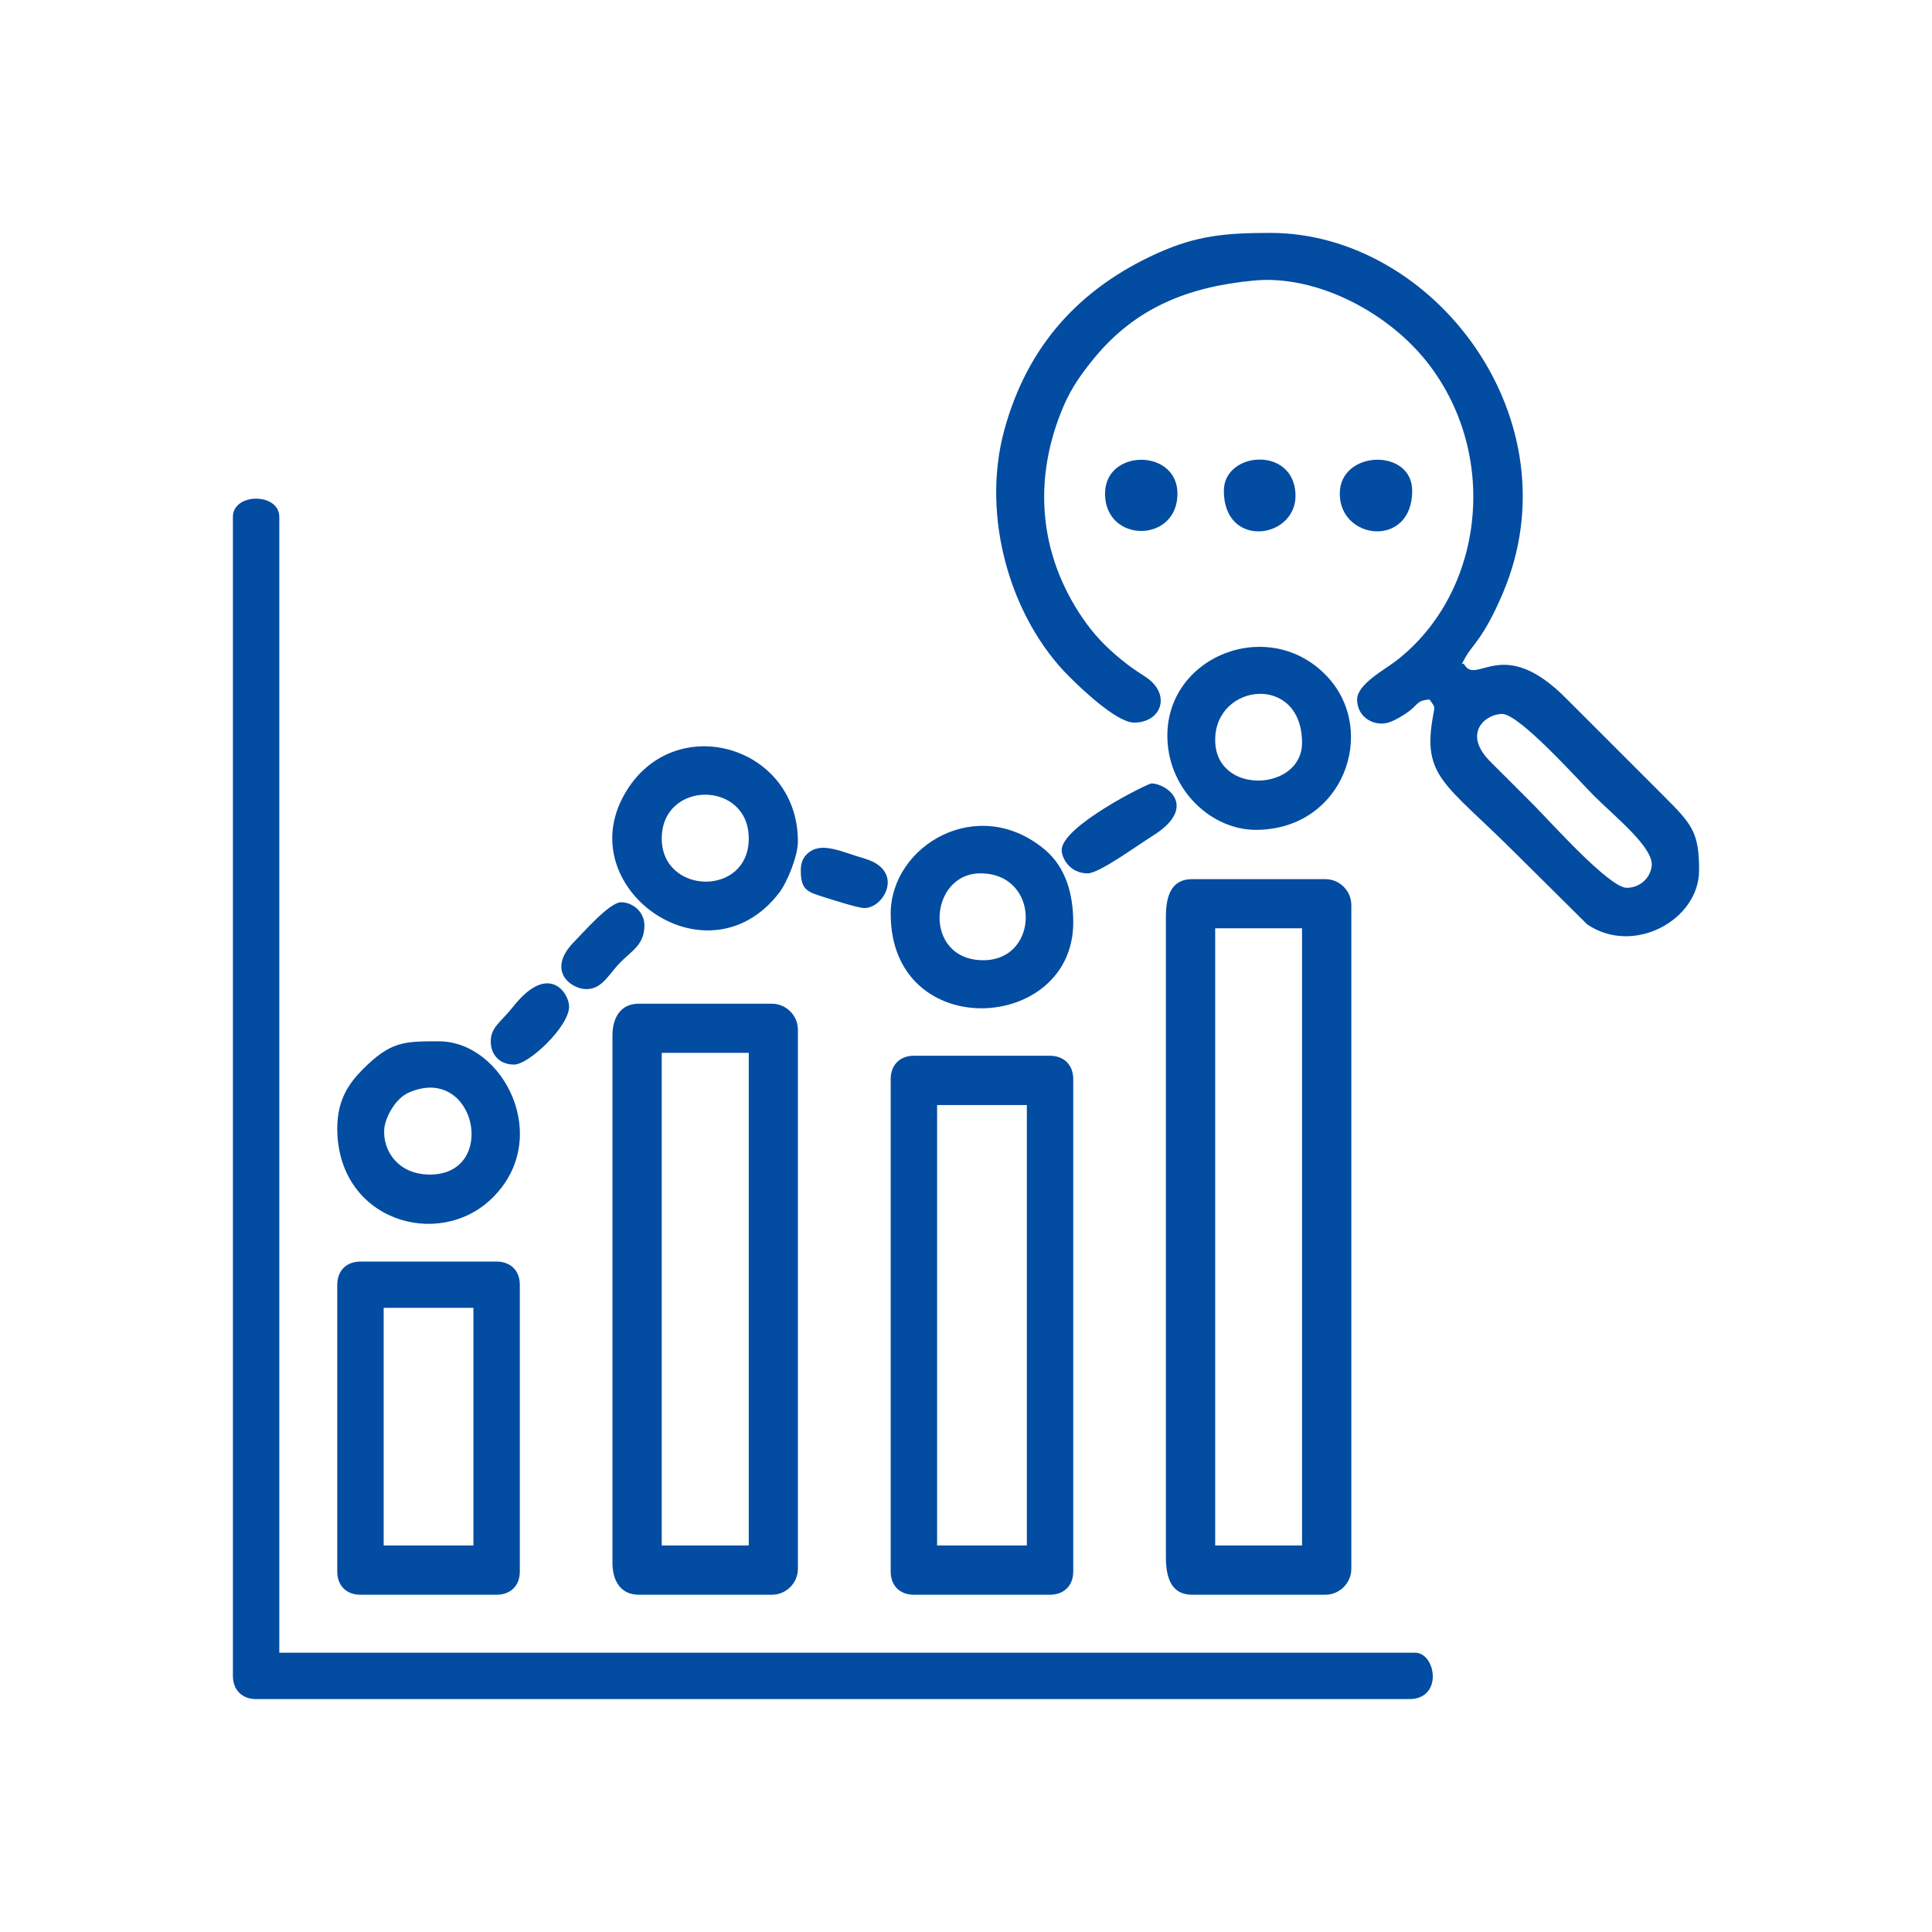 <?xml version="1.0" encoding="UTF-8"?>
<!DOCTYPE svg PUBLIC "-//W3C//DTD SVG 1.1//EN" "http://www.w3.org/Graphics/SVG/1.1/DTD/svg11.dtd">
<!-- Creator: CorelDRAW X8 -->
<svg xmlns="http://www.w3.org/2000/svg" xml:space="preserve" width="127mm" height="127mm" version="1.1" style="shape-rendering:geometricPrecision; text-rendering:geometricPrecision; image-rendering:optimizeQuality; fill-rule:evenodd; clip-rule:evenodd"
viewBox="0 0 12700 12700"
 xmlns:xlink="http://www.w3.org/1999/xlink">
 <defs>
  <style type="text/css">
   <![CDATA[
    .fil0 {fill:#024CA1}
   ]]>
  </style>
 </defs>
 <g id="Layer_x0020_1">
  <g id="_1902769228784">
   <path class="fil0" d="M1531 3398l0 7618c0,93 60,153 153,153l7580 0c224,0 175,-305 38,-305l-7466 0 0 -7466c0,-160 -305,-160 -305,0z"/>
   <path class="fil0" d="M9874 4693c114,0 505,439 604,538 139,139 398,344 379,465 -11,79 -79,140 -164,140 -115,0 -506,-439 -605,-538 -100,-100 -186,-187 -286,-286 -196,-192 -35,-319 72,-319zm-2419 57c181,0 248,-188 73,-302 -65,-42 -95,-62 -156,-111 -105,-86 -180,-164 -257,-276 -286,-421 -329,-912 -123,-1393 53,-123 120,-215 200,-313 270,-329 613,-470 1052,-511 414,-39 896,214 1156,561 459,611 347,1496 -220,1937 -74,58 -259,155 -259,256 0,122 118,180 208,151 42,-13 102,-50 135,-75 61,-46 49,-69 133,-76 35,52 36,38 25,98 -78,411 77,451 533,906l478 474c304,208 736,-28 736,-355 0,-249 -45,-302 -234,-490l-638 -638c-419,-425 -589,-85 -671,-224 -12,-26 -39,39 7,-48 43,-80 119,-123 246,-422 483,-1138 -449,-2368 -1529,-2368 -293,0 -484,17 -743,134 -511,231 -855,608 -1006,1165 -154,568 42,1236 430,1620 73,73 309,300 424,300z"/>
   <path class="fil0" d="M7988 6102l571 0 0 4057 -571 0 0 -4057zm-324 -76l0 4209c0,137 36,248 172,248l876 0c94,0 171,-77 171,-171l0 -4362c0,-94 -77,-171 -171,-171l-876 0c-136,0 -172,110 -172,247z"/>
   <path class="fil0" d="M4350 6921l572 0 0 3238 -572 0 0 -3238zm-324 -114l0 3467c0,118 55,209 172,209l876 0c94,0 171,-77 171,-171l0 -3543c0,-94 -77,-171 -171,-171l-876 0c-117,0 -172,90 -172,209z"/>
   <path class="fil0" d="M6160 7264l590 0 0 2895 -590 0 0 -2895zm-305 -171l0 3238c0,92 60,152 152,152l895 0c92,0 153,-60 153,-152l0 -3238c0,-92 -61,-153 -153,-153l-895 0c-92,0 -152,61 -152,153z"/>
   <path class="fil0" d="M2522 8597l590 0 0 1562 -590 0 0 -1562zm-305 -152l0 1886c0,92 60,152 152,152l895 0c93,0 153,-60 153,-152l0 -1886c0,-92 -60,-152 -153,-152l-895 0c-92,0 -152,60 -152,152z"/>
   <path class="fil0" d="M4350 5512c0,-384 572,-384 572,0 0,385 -572,371 -572,0zm895 19c0,-648 -854,-875 -1156,-280 -309,609 572,1222 1035,615 48,-63 121,-236 121,-335z"/>
   <path class="fil0" d="M6464 6312c-401,0 -360,-571 -19,-571 396,0 392,571 19,571zm-609 -305c0,853 1200,784 1200,57 0,-189 -50,-364 -187,-479 -439,-368 -1013,-28 -1013,422z"/>
   <path class="fil0" d="M2826 7721c-215,0 -312,-165 -300,-301 7,-77 73,-199 161,-238 441,-193 591,539 139,539zm-609 -304c0,606 663,802 1015,462 407,-393 78,-1034 -348,-1034 -231,0 -317,1 -501,186 -94,95 -166,204 -166,386z"/>
   <path class="fil0" d="M7988 4864c0,-376 571,-438 571,19 0,320 -571,348 -571,-19zm267 591c572,0 806,-644 472,-1005 -381,-411 -1073,-137 -1053,409 13,341 293,596 581,596z"/>
   <path class="fil0" d="M6979 5588c0,50 51,153 171,153 77,0 341,-194 423,-244 309,-191 98,-347 -4,-347 -24,0 -590,281 -590,438z"/>
   <path class="fil0" d="M3855 6502c105,0 148,-101 223,-176 79,-79 158,-118 158,-243 0,-90 -78,-152 -153,-152 -77,0 -253,204 -310,261 -184,188 -20,310 82,310z"/>
   <path class="fil0" d="M8807 3245c0,308 476,359 476,-19 0,-282 -476,-268 -476,19z"/>
   <path class="fil0" d="M7264 3245c0,327 476,327 476,0 0,-297 -476,-297 -476,0z"/>
   <path class="fil0" d="M8045 3226c0,387 482,317 471,22 -13,-318 -471,-280 -471,-22z"/>
   <path class="fil0" d="M3226 6845c0,92 61,153 153,153 98,0 362,-251 362,-381 0,-89 -134,-293 -365,-3 -85,107 -150,138 -150,231z"/>
   <path class="fil0" d="M5264 5721c0,134 45,142 164,180 53,16 211,68 255,68 129,0 266,-246 1,-325 -161,-47 -287,-115 -377,-32 -28,25 -43,60 -43,109z"/>
  </g>
 </g>
</svg>
